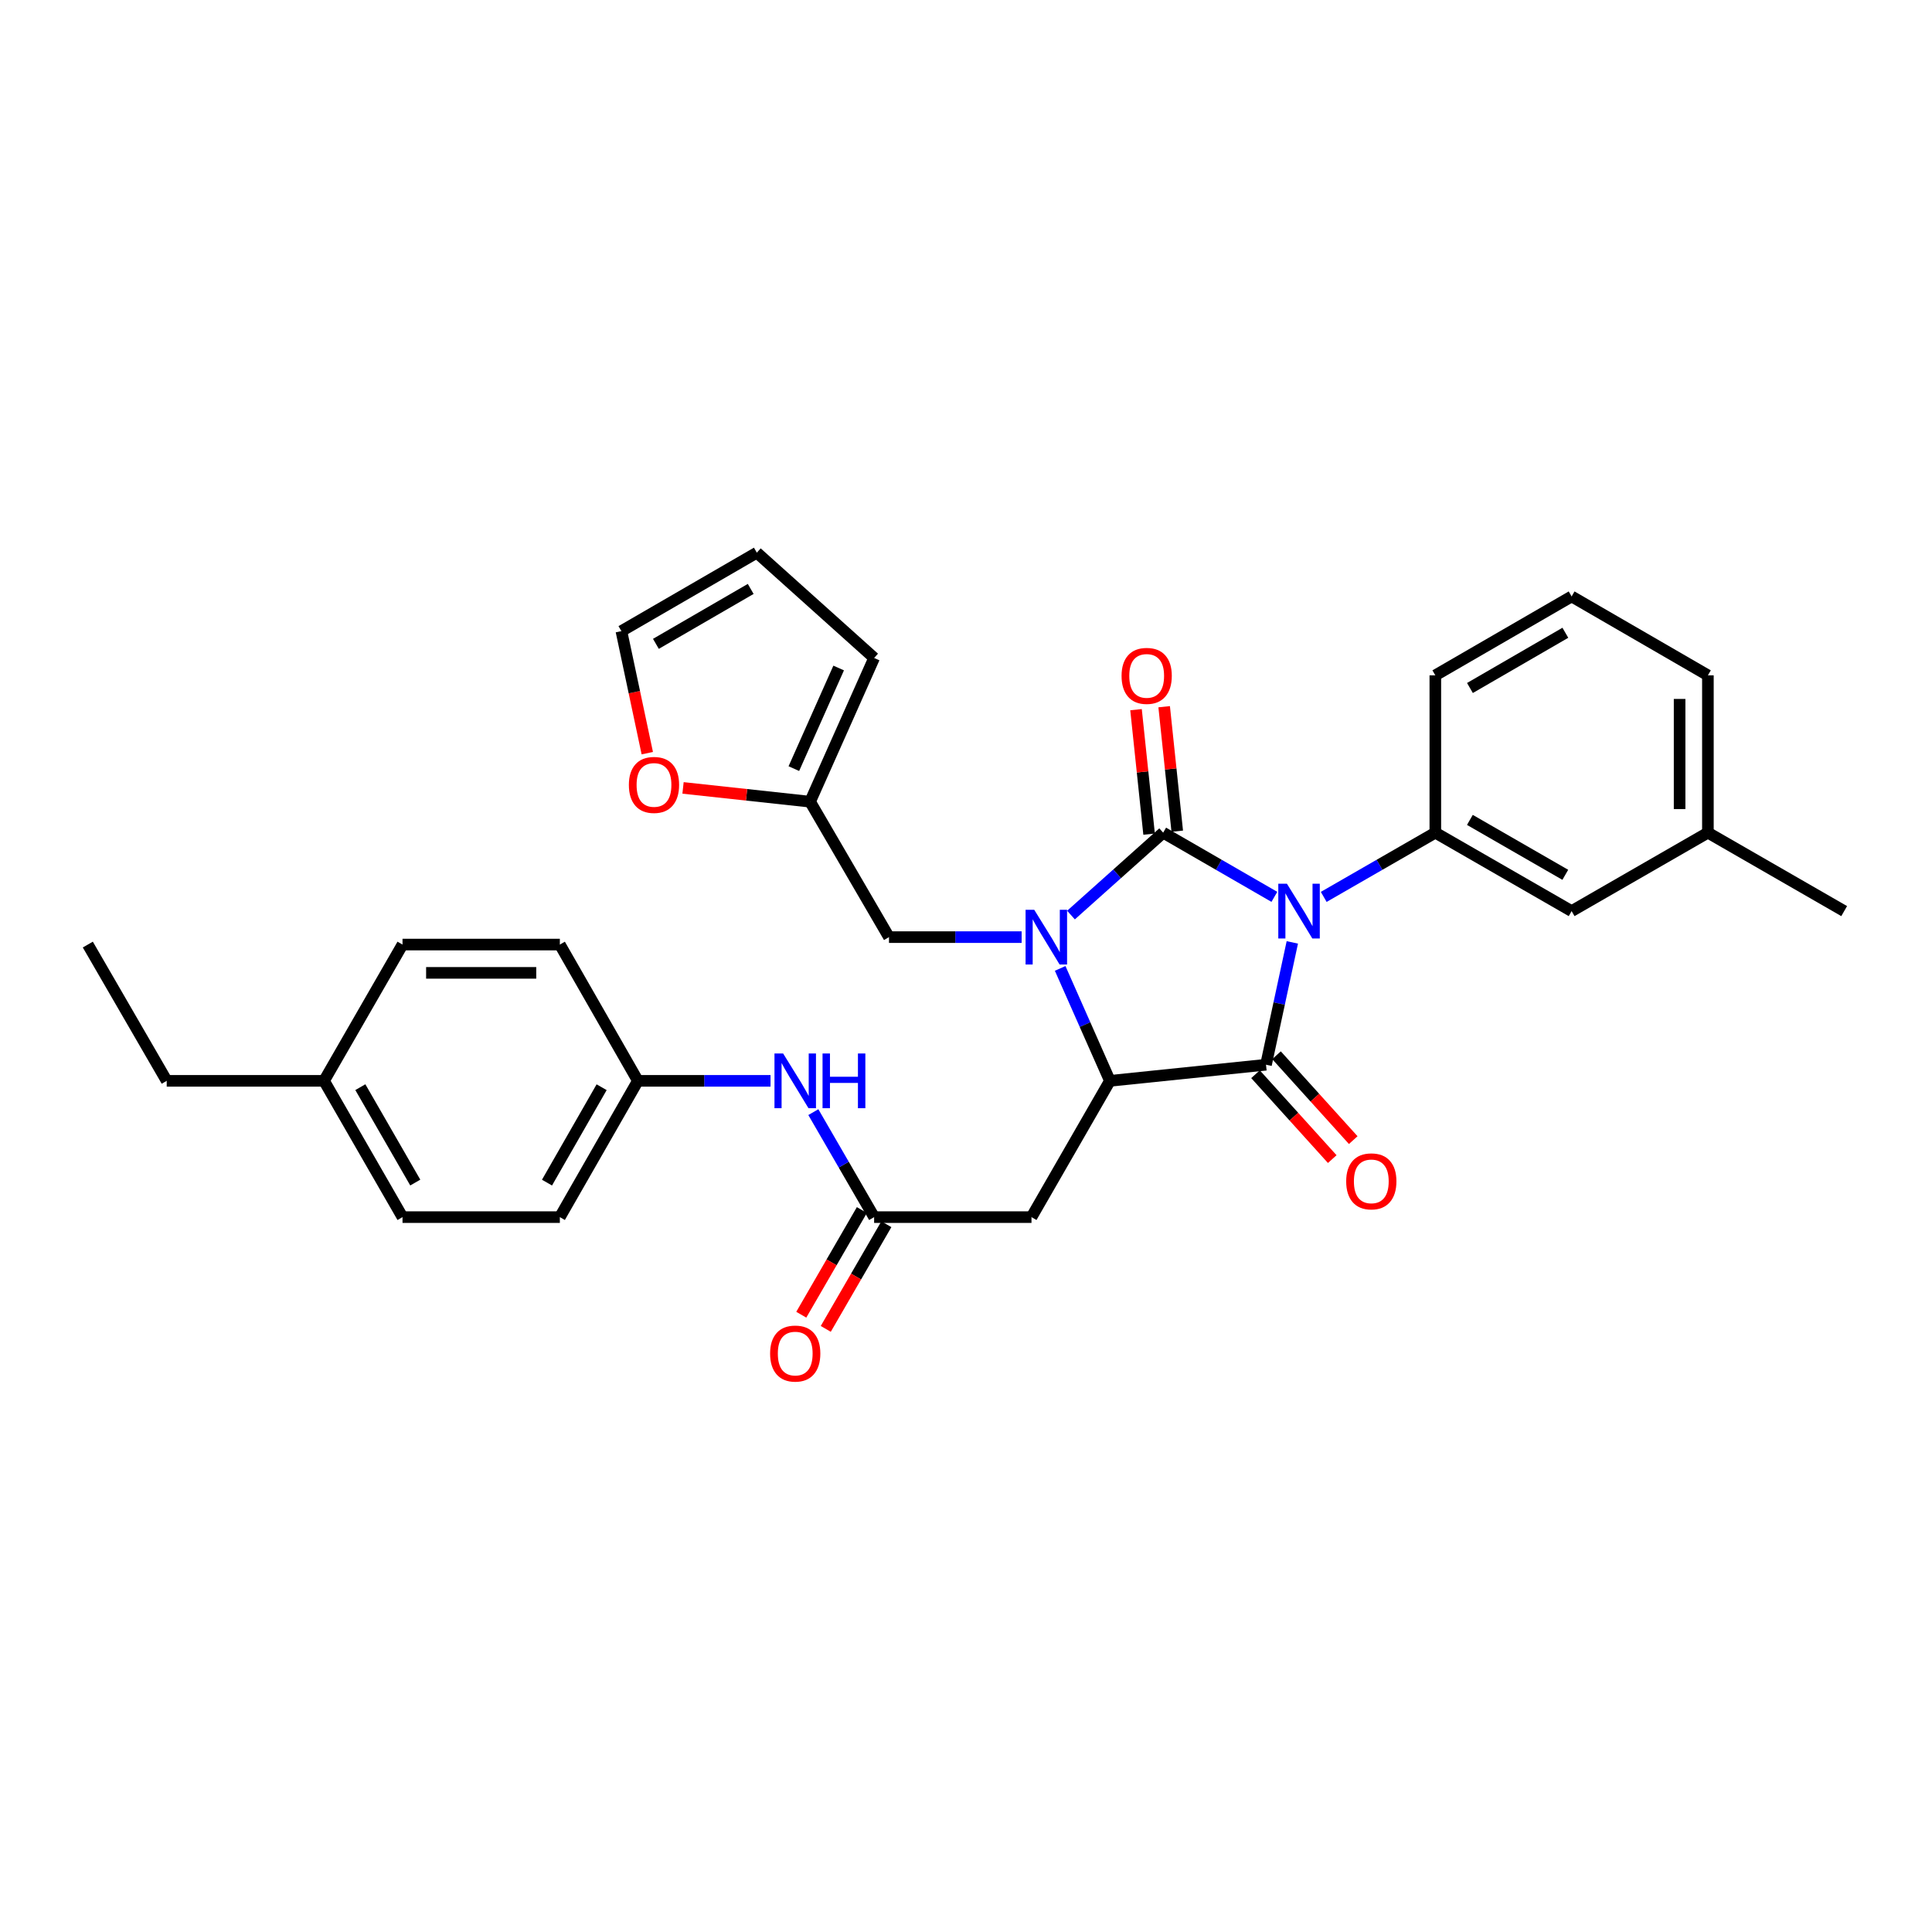 <?xml version='1.0' encoding='iso-8859-1'?>
<svg version='1.1' baseProfile='full'
              xmlns='http://www.w3.org/2000/svg'
                      xmlns:rdkit='http://www.rdkit.org/xml'
                      xmlns:xlink='http://www.w3.org/1999/xlink'
                  xml:space='preserve'
width='1000px' height='1000px' viewBox='0 0 1000 1000'>
<!-- END OF HEADER -->
<rect style='opacity:1.0;fill:#FFFFFF;stroke:none' width='1000' height='1000' x='0' y='0'> </rect>
<path class='bond-0' d='M 659.613,464.215 L 630.835,447.602' style='fill:none;fill-rule:evenodd;stroke:#0000FF;stroke-width:6px;stroke-linecap:butt;stroke-linejoin:miter;stroke-opacity:1' />
<path class='bond-0' d='M 630.835,447.602 L 602.056,430.988' style='fill:none;fill-rule:evenodd;stroke:#000000;stroke-width:6px;stroke-linecap:butt;stroke-linejoin:miter;stroke-opacity:1' />
<path class='bond-2' d='M 668.901,487.781 L 662.093,519.441' style='fill:none;fill-rule:evenodd;stroke:#0000FF;stroke-width:6px;stroke-linecap:butt;stroke-linejoin:miter;stroke-opacity:1' />
<path class='bond-2' d='M 662.093,519.441 L 655.286,551.102' style='fill:none;fill-rule:evenodd;stroke:#000000;stroke-width:6px;stroke-linecap:butt;stroke-linejoin:miter;stroke-opacity:1' />
<path class='bond-4' d='M 685.158,464.235 L 714.04,447.611' style='fill:none;fill-rule:evenodd;stroke:#0000FF;stroke-width:6px;stroke-linecap:butt;stroke-linejoin:miter;stroke-opacity:1' />
<path class='bond-4' d='M 714.04,447.611 L 742.922,430.988' style='fill:none;fill-rule:evenodd;stroke:#000000;stroke-width:6px;stroke-linecap:butt;stroke-linejoin:miter;stroke-opacity:1' />
<path class='bond-1' d='M 602.056,430.988 L 578.2,452.314' style='fill:none;fill-rule:evenodd;stroke:#000000;stroke-width:6px;stroke-linecap:butt;stroke-linejoin:miter;stroke-opacity:1' />
<path class='bond-1' d='M 578.2,452.314 L 554.344,473.641' style='fill:none;fill-rule:evenodd;stroke:#0000FF;stroke-width:6px;stroke-linecap:butt;stroke-linejoin:miter;stroke-opacity:1' />
<path class='bond-8' d='M 609.34,430.222 L 605.955,398.008' style='fill:none;fill-rule:evenodd;stroke:#000000;stroke-width:6px;stroke-linecap:butt;stroke-linejoin:miter;stroke-opacity:1' />
<path class='bond-8' d='M 605.955,398.008 L 602.569,365.793' style='fill:none;fill-rule:evenodd;stroke:#FF0000;stroke-width:6px;stroke-linecap:butt;stroke-linejoin:miter;stroke-opacity:1' />
<path class='bond-8' d='M 594.772,431.753 L 591.387,399.538' style='fill:none;fill-rule:evenodd;stroke:#000000;stroke-width:6px;stroke-linecap:butt;stroke-linejoin:miter;stroke-opacity:1' />
<path class='bond-8' d='M 591.387,399.538 L 588.001,367.324' style='fill:none;fill-rule:evenodd;stroke:#FF0000;stroke-width:6px;stroke-linecap:butt;stroke-linejoin:miter;stroke-opacity:1' />
<path class='bond-7' d='M 528.8,485.055 L 494.471,485.055' style='fill:none;fill-rule:evenodd;stroke:#0000FF;stroke-width:6px;stroke-linecap:butt;stroke-linejoin:miter;stroke-opacity:1' />
<path class='bond-7' d='M 494.471,485.055 L 460.141,485.055' style='fill:none;fill-rule:evenodd;stroke:#000000;stroke-width:6px;stroke-linecap:butt;stroke-linejoin:miter;stroke-opacity:1' />
<path class='bond-31' d='M 548.74,501.249 L 561.613,530.346' style='fill:none;fill-rule:evenodd;stroke:#0000FF;stroke-width:6px;stroke-linecap:butt;stroke-linejoin:miter;stroke-opacity:1' />
<path class='bond-31' d='M 561.613,530.346 L 574.485,559.443' style='fill:none;fill-rule:evenodd;stroke:#000000;stroke-width:6px;stroke-linecap:butt;stroke-linejoin:miter;stroke-opacity:1' />
<path class='bond-3' d='M 655.286,551.102 L 574.485,559.443' style='fill:none;fill-rule:evenodd;stroke:#000000;stroke-width:6px;stroke-linecap:butt;stroke-linejoin:miter;stroke-opacity:1' />
<path class='bond-10' d='M 649.853,556.013 L 669.711,577.98' style='fill:none;fill-rule:evenodd;stroke:#000000;stroke-width:6px;stroke-linecap:butt;stroke-linejoin:miter;stroke-opacity:1' />
<path class='bond-10' d='M 669.711,577.98 L 689.569,599.947' style='fill:none;fill-rule:evenodd;stroke:#FF0000;stroke-width:6px;stroke-linecap:butt;stroke-linejoin:miter;stroke-opacity:1' />
<path class='bond-10' d='M 660.719,546.19 L 680.577,568.157' style='fill:none;fill-rule:evenodd;stroke:#000000;stroke-width:6px;stroke-linecap:butt;stroke-linejoin:miter;stroke-opacity:1' />
<path class='bond-10' d='M 680.577,568.157 L 700.435,590.124' style='fill:none;fill-rule:evenodd;stroke:#FF0000;stroke-width:6px;stroke-linecap:butt;stroke-linejoin:miter;stroke-opacity:1' />
<path class='bond-5' d='M 574.485,559.443 L 533.894,629.982' style='fill:none;fill-rule:evenodd;stroke:#000000;stroke-width:6px;stroke-linecap:butt;stroke-linejoin:miter;stroke-opacity:1' />
<path class='bond-13' d='M 742.922,430.988 L 813.468,471.587' style='fill:none;fill-rule:evenodd;stroke:#000000;stroke-width:6px;stroke-linecap:butt;stroke-linejoin:miter;stroke-opacity:1' />
<path class='bond-13' d='M 760.81,424.382 L 810.193,452.802' style='fill:none;fill-rule:evenodd;stroke:#000000;stroke-width:6px;stroke-linecap:butt;stroke-linejoin:miter;stroke-opacity:1' />
<path class='bond-20' d='M 742.922,430.988 L 742.922,349.553' style='fill:none;fill-rule:evenodd;stroke:#000000;stroke-width:6px;stroke-linecap:butt;stroke-linejoin:miter;stroke-opacity:1' />
<path class='bond-6' d='M 533.894,629.982 L 452.443,629.982' style='fill:none;fill-rule:evenodd;stroke:#000000;stroke-width:6px;stroke-linecap:butt;stroke-linejoin:miter;stroke-opacity:1' />
<path class='bond-11' d='M 452.443,629.982 L 436.713,602.811' style='fill:none;fill-rule:evenodd;stroke:#000000;stroke-width:6px;stroke-linecap:butt;stroke-linejoin:miter;stroke-opacity:1' />
<path class='bond-11' d='M 436.713,602.811 L 420.984,575.641' style='fill:none;fill-rule:evenodd;stroke:#0000FF;stroke-width:6px;stroke-linecap:butt;stroke-linejoin:miter;stroke-opacity:1' />
<path class='bond-14' d='M 446.104,626.312 L 430.421,653.403' style='fill:none;fill-rule:evenodd;stroke:#000000;stroke-width:6px;stroke-linecap:butt;stroke-linejoin:miter;stroke-opacity:1' />
<path class='bond-14' d='M 430.421,653.403 L 414.738,680.493' style='fill:none;fill-rule:evenodd;stroke:#FF0000;stroke-width:6px;stroke-linecap:butt;stroke-linejoin:miter;stroke-opacity:1' />
<path class='bond-14' d='M 458.781,633.651 L 443.098,660.742' style='fill:none;fill-rule:evenodd;stroke:#000000;stroke-width:6px;stroke-linecap:butt;stroke-linejoin:miter;stroke-opacity:1' />
<path class='bond-14' d='M 443.098,660.742 L 427.415,687.832' style='fill:none;fill-rule:evenodd;stroke:#FF0000;stroke-width:6px;stroke-linecap:butt;stroke-linejoin:miter;stroke-opacity:1' />
<path class='bond-9' d='M 460.141,485.055 L 419.305,414.956' style='fill:none;fill-rule:evenodd;stroke:#000000;stroke-width:6px;stroke-linecap:butt;stroke-linejoin:miter;stroke-opacity:1' />
<path class='bond-12' d='M 419.305,414.956 L 386.421,411.389' style='fill:none;fill-rule:evenodd;stroke:#000000;stroke-width:6px;stroke-linecap:butt;stroke-linejoin:miter;stroke-opacity:1' />
<path class='bond-12' d='M 386.421,411.389 L 353.537,407.822' style='fill:none;fill-rule:evenodd;stroke:#FF0000;stroke-width:6px;stroke-linecap:butt;stroke-linejoin:miter;stroke-opacity:1' />
<path class='bond-15' d='M 419.305,414.956 L 452.443,340.561' style='fill:none;fill-rule:evenodd;stroke:#000000;stroke-width:6px;stroke-linecap:butt;stroke-linejoin:miter;stroke-opacity:1' />
<path class='bond-15' d='M 410.895,397.837 L 434.091,345.76' style='fill:none;fill-rule:evenodd;stroke:#000000;stroke-width:6px;stroke-linecap:butt;stroke-linejoin:miter;stroke-opacity:1' />
<path class='bond-18' d='M 398.831,559.443 L 364.502,559.443' style='fill:none;fill-rule:evenodd;stroke:#0000FF;stroke-width:6px;stroke-linecap:butt;stroke-linejoin:miter;stroke-opacity:1' />
<path class='bond-18' d='M 364.502,559.443 L 330.172,559.443' style='fill:none;fill-rule:evenodd;stroke:#000000;stroke-width:6px;stroke-linecap:butt;stroke-linejoin:miter;stroke-opacity:1' />
<path class='bond-16' d='M 335.036,389.84 L 328.336,358.254' style='fill:none;fill-rule:evenodd;stroke:#FF0000;stroke-width:6px;stroke-linecap:butt;stroke-linejoin:miter;stroke-opacity:1' />
<path class='bond-16' d='M 328.336,358.254 L 321.636,326.669' style='fill:none;fill-rule:evenodd;stroke:#000000;stroke-width:6px;stroke-linecap:butt;stroke-linejoin:miter;stroke-opacity:1' />
<path class='bond-19' d='M 813.468,471.587 L 884.007,430.988' style='fill:none;fill-rule:evenodd;stroke:#000000;stroke-width:6px;stroke-linecap:butt;stroke-linejoin:miter;stroke-opacity:1' />
<path class='bond-17' d='M 452.443,340.561 L 391.735,286.062' style='fill:none;fill-rule:evenodd;stroke:#000000;stroke-width:6px;stroke-linecap:butt;stroke-linejoin:miter;stroke-opacity:1' />
<path class='bond-33' d='M 321.636,326.669 L 391.735,286.062' style='fill:none;fill-rule:evenodd;stroke:#000000;stroke-width:6px;stroke-linecap:butt;stroke-linejoin:miter;stroke-opacity:1' />
<path class='bond-33' d='M 339.493,333.253 L 388.562,304.828' style='fill:none;fill-rule:evenodd;stroke:#000000;stroke-width:6px;stroke-linecap:butt;stroke-linejoin:miter;stroke-opacity:1' />
<path class='bond-22' d='M 330.172,559.443 L 289.776,488.905' style='fill:none;fill-rule:evenodd;stroke:#000000;stroke-width:6px;stroke-linecap:butt;stroke-linejoin:miter;stroke-opacity:1' />
<path class='bond-23' d='M 330.172,559.443 L 289.776,629.982' style='fill:none;fill-rule:evenodd;stroke:#000000;stroke-width:6px;stroke-linecap:butt;stroke-linejoin:miter;stroke-opacity:1' />
<path class='bond-23' d='M 311.401,562.744 L 283.124,612.121' style='fill:none;fill-rule:evenodd;stroke:#000000;stroke-width:6px;stroke-linecap:butt;stroke-linejoin:miter;stroke-opacity:1' />
<path class='bond-29' d='M 884.007,430.988 L 954.545,471.587' style='fill:none;fill-rule:evenodd;stroke:#000000;stroke-width:6px;stroke-linecap:butt;stroke-linejoin:miter;stroke-opacity:1' />
<path class='bond-32' d='M 884.007,430.988 L 884.007,349.553' style='fill:none;fill-rule:evenodd;stroke:#000000;stroke-width:6px;stroke-linecap:butt;stroke-linejoin:miter;stroke-opacity:1' />
<path class='bond-32' d='M 869.359,418.773 L 869.359,361.768' style='fill:none;fill-rule:evenodd;stroke:#000000;stroke-width:6px;stroke-linecap:butt;stroke-linejoin:miter;stroke-opacity:1' />
<path class='bond-26' d='M 742.922,349.553 L 813.468,308.717' style='fill:none;fill-rule:evenodd;stroke:#000000;stroke-width:6px;stroke-linecap:butt;stroke-linejoin:miter;stroke-opacity:1' />
<path class='bond-26' d='M 760.842,356.105 L 810.225,327.52' style='fill:none;fill-rule:evenodd;stroke:#000000;stroke-width:6px;stroke-linecap:butt;stroke-linejoin:miter;stroke-opacity:1' />
<path class='bond-21' d='M 167.725,559.443 L 208.341,629.982' style='fill:none;fill-rule:evenodd;stroke:#000000;stroke-width:6px;stroke-linecap:butt;stroke-linejoin:miter;stroke-opacity:1' />
<path class='bond-21' d='M 186.512,562.715 L 214.943,612.092' style='fill:none;fill-rule:evenodd;stroke:#000000;stroke-width:6px;stroke-linecap:butt;stroke-linejoin:miter;stroke-opacity:1' />
<path class='bond-28' d='M 167.725,559.443 L 86.29,559.443' style='fill:none;fill-rule:evenodd;stroke:#000000;stroke-width:6px;stroke-linecap:butt;stroke-linejoin:miter;stroke-opacity:1' />
<path class='bond-34' d='M 167.725,559.443 L 208.341,488.905' style='fill:none;fill-rule:evenodd;stroke:#000000;stroke-width:6px;stroke-linecap:butt;stroke-linejoin:miter;stroke-opacity:1' />
<path class='bond-24' d='M 289.776,488.905 L 208.341,488.905' style='fill:none;fill-rule:evenodd;stroke:#000000;stroke-width:6px;stroke-linecap:butt;stroke-linejoin:miter;stroke-opacity:1' />
<path class='bond-24' d='M 277.561,503.553 L 220.556,503.553' style='fill:none;fill-rule:evenodd;stroke:#000000;stroke-width:6px;stroke-linecap:butt;stroke-linejoin:miter;stroke-opacity:1' />
<path class='bond-25' d='M 289.776,629.982 L 208.341,629.982' style='fill:none;fill-rule:evenodd;stroke:#000000;stroke-width:6px;stroke-linecap:butt;stroke-linejoin:miter;stroke-opacity:1' />
<path class='bond-27' d='M 813.468,308.717 L 884.007,349.553' style='fill:none;fill-rule:evenodd;stroke:#000000;stroke-width:6px;stroke-linecap:butt;stroke-linejoin:miter;stroke-opacity:1' />
<path class='bond-30' d='M 86.29,559.443 L 45.455,488.905' style='fill:none;fill-rule:evenodd;stroke:#000000;stroke-width:6px;stroke-linecap:butt;stroke-linejoin:miter;stroke-opacity:1' />
<path  class='atom-0' d='M 666.123 457.427
L 675.403 472.427
Q 676.323 473.907, 677.803 476.587
Q 679.283 479.267, 679.363 479.427
L 679.363 457.427
L 683.123 457.427
L 683.123 485.747
L 679.243 485.747
L 669.283 469.347
Q 668.123 467.427, 666.883 465.227
Q 665.683 463.027, 665.323 462.347
L 665.323 485.747
L 661.643 485.747
L 661.643 457.427
L 666.123 457.427
' fill='#0000FF'/>
<path  class='atom-2' d='M 535.316 470.895
L 544.596 485.895
Q 545.516 487.375, 546.996 490.055
Q 548.476 492.735, 548.556 492.895
L 548.556 470.895
L 552.316 470.895
L 552.316 499.215
L 548.436 499.215
L 538.476 482.815
Q 537.316 480.895, 536.076 478.695
Q 534.876 476.495, 534.516 475.815
L 534.516 499.215
L 530.836 499.215
L 530.836 470.895
L 535.316 470.895
' fill='#0000FF'/>
<path  class='atom-9' d='M 580.52 349.836
Q 580.52 343.036, 583.88 339.236
Q 587.24 335.436, 593.52 335.436
Q 599.8 335.436, 603.16 339.236
Q 606.52 343.036, 606.52 349.836
Q 606.52 356.716, 603.12 360.636
Q 599.72 364.516, 593.52 364.516
Q 587.28 364.516, 583.88 360.636
Q 580.52 356.756, 580.52 349.836
M 593.52 361.316
Q 597.84 361.316, 600.16 358.436
Q 602.52 355.516, 602.52 349.836
Q 602.52 344.276, 600.16 341.476
Q 597.84 338.636, 593.52 338.636
Q 589.2 338.636, 586.84 341.436
Q 584.52 344.236, 584.52 349.836
Q 584.52 355.556, 586.84 358.436
Q 589.2 361.316, 593.52 361.316
' fill='#FF0000'/>
<path  class='atom-11' d='M 696.785 611.467
Q 696.785 604.667, 700.145 600.867
Q 703.505 597.067, 709.785 597.067
Q 716.065 597.067, 719.425 600.867
Q 722.785 604.667, 722.785 611.467
Q 722.785 618.347, 719.385 622.267
Q 715.985 626.147, 709.785 626.147
Q 703.545 626.147, 700.145 622.267
Q 696.785 618.387, 696.785 611.467
M 709.785 622.947
Q 714.105 622.947, 716.425 620.067
Q 718.785 617.147, 718.785 611.467
Q 718.785 605.907, 716.425 603.107
Q 714.105 600.267, 709.785 600.267
Q 705.465 600.267, 703.105 603.067
Q 700.785 605.867, 700.785 611.467
Q 700.785 617.187, 703.105 620.067
Q 705.465 622.947, 709.785 622.947
' fill='#FF0000'/>
<path  class='atom-12' d='M 405.347 545.283
L 414.627 560.283
Q 415.547 561.763, 417.027 564.443
Q 418.507 567.123, 418.587 567.283
L 418.587 545.283
L 422.347 545.283
L 422.347 573.603
L 418.467 573.603
L 408.507 557.203
Q 407.347 555.283, 406.107 553.083
Q 404.907 550.883, 404.547 550.203
L 404.547 573.603
L 400.867 573.603
L 400.867 545.283
L 405.347 545.283
' fill='#0000FF'/>
<path  class='atom-12' d='M 425.747 545.283
L 429.587 545.283
L 429.587 557.323
L 444.067 557.323
L 444.067 545.283
L 447.907 545.283
L 447.907 573.603
L 444.067 573.603
L 444.067 560.523
L 429.587 560.523
L 429.587 573.603
L 425.747 573.603
L 425.747 545.283
' fill='#0000FF'/>
<path  class='atom-13' d='M 325.505 406.272
Q 325.505 399.472, 328.865 395.672
Q 332.225 391.872, 338.505 391.872
Q 344.785 391.872, 348.145 395.672
Q 351.505 399.472, 351.505 406.272
Q 351.505 413.152, 348.105 417.072
Q 344.705 420.952, 338.505 420.952
Q 332.265 420.952, 328.865 417.072
Q 325.505 413.192, 325.505 406.272
M 338.505 417.752
Q 342.825 417.752, 345.145 414.872
Q 347.505 411.952, 347.505 406.272
Q 347.505 400.712, 345.145 397.912
Q 342.825 395.072, 338.505 395.072
Q 334.185 395.072, 331.825 397.872
Q 329.505 400.672, 329.505 406.272
Q 329.505 411.992, 331.825 414.872
Q 334.185 417.752, 338.505 417.752
' fill='#FF0000'/>
<path  class='atom-15' d='M 398.607 700.6
Q 398.607 693.8, 401.967 690
Q 405.327 686.2, 411.607 686.2
Q 417.887 686.2, 421.247 690
Q 424.607 693.8, 424.607 700.6
Q 424.607 707.48, 421.207 711.4
Q 417.807 715.28, 411.607 715.28
Q 405.367 715.28, 401.967 711.4
Q 398.607 707.52, 398.607 700.6
M 411.607 712.08
Q 415.927 712.08, 418.247 709.2
Q 420.607 706.28, 420.607 700.6
Q 420.607 695.04, 418.247 692.24
Q 415.927 689.4, 411.607 689.4
Q 407.287 689.4, 404.927 692.2
Q 402.607 695, 402.607 700.6
Q 402.607 706.32, 404.927 709.2
Q 407.287 712.08, 411.607 712.08
' fill='#FF0000'/>
</svg>
